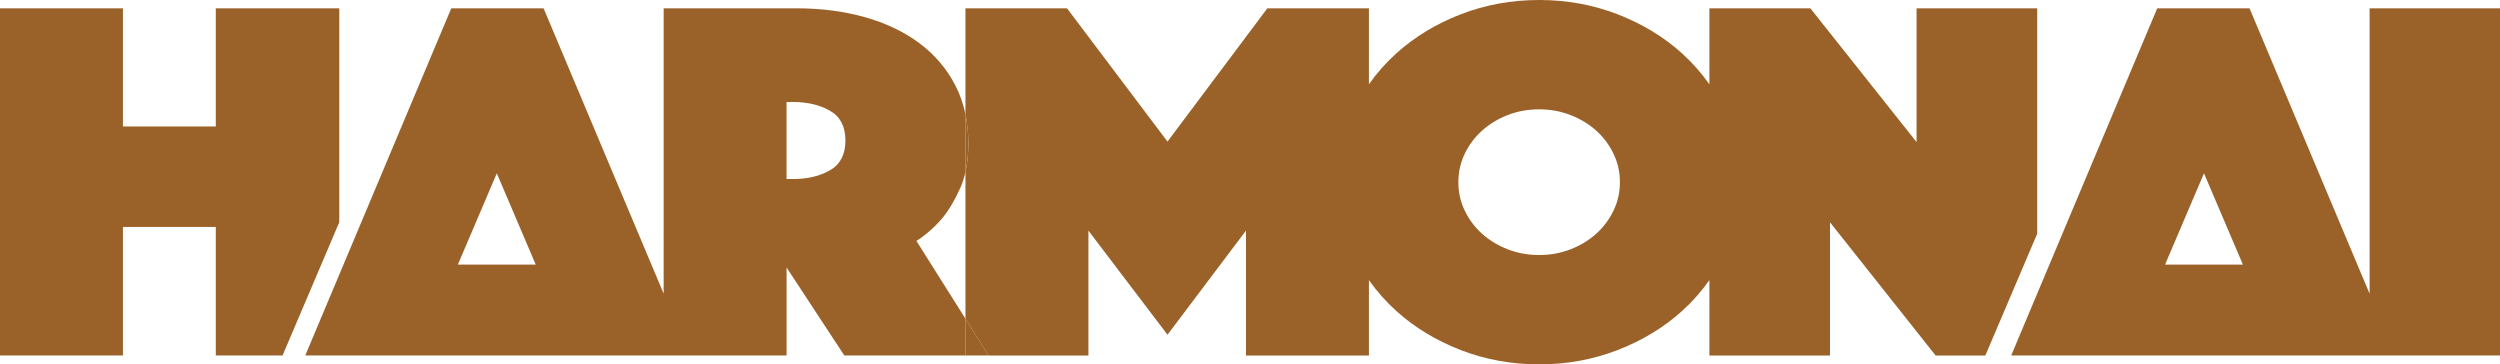 <svg width="199" height="29" viewBox="0 0 199 29" fill="none" xmlns="http://www.w3.org/2000/svg">
<g clip-path="url(#clip0_1431_464)">
<path d="M27.007 0.664H17.177V10.068H9.786V0.664H0V28.293H9.786V18.064H17.177V28.293H22.493L27.007 17.687V0.664Z" fill="#9A6228"/>
<path d="M76.851 28.293H78.69L76.851 25.379V28.293Z" fill="#9A6228"/>
<path d="M77.081 11.432C77.081 10.616 77.005 9.846 76.851 9.119V13.679C77.005 13.005 77.081 12.255 77.081 11.432Z" fill="#9A6228"/>
<path d="M152.559 0.664V11.31L144.106 0.664H136.068V6.711C135.438 5.815 134.712 4.992 133.888 4.246C132.433 2.934 130.726 1.9 128.766 1.14C126.805 0.38 124.724 0 122.519 0C120.313 0 118.232 0.38 116.271 1.14C114.311 1.9 112.604 2.934 111.149 4.246C110.321 4.992 109.596 5.815 108.966 6.707V0.664H100.879L92.932 11.27L84.937 0.664H76.851V9.123C77.001 9.849 77.082 10.619 77.082 11.435C77.082 12.252 77.005 13.005 76.851 13.682V25.382L78.69 28.299H86.638V18.358L92.932 26.644L99.179 18.358V28.299H108.966V22.296C109.596 23.188 110.321 24.011 111.149 24.758C112.604 26.069 114.311 27.104 116.271 27.863C118.232 28.623 120.313 29.003 122.519 29.003C124.724 29.003 126.805 28.623 128.766 27.863C130.726 27.104 132.433 26.069 133.888 24.758C134.716 24.011 135.441 23.188 136.068 22.296V28.299H145.667V17.693L154.076 28.299H158.033L162.162 18.602V0.664H152.559ZM128.439 16.758C128.102 17.462 127.644 18.077 127.062 18.602C126.479 19.127 125.798 19.54 125.017 19.844C124.237 20.148 123.402 20.3 122.515 20.3C121.628 20.3 120.793 20.148 120.012 19.844C119.232 19.54 118.55 19.127 117.968 18.602C117.385 18.077 116.927 17.462 116.59 16.758C116.253 16.055 116.085 15.301 116.085 14.502C116.085 13.702 116.253 12.949 116.59 12.245C116.927 11.541 117.385 10.927 117.968 10.401C118.55 9.876 119.232 9.463 120.012 9.159C120.793 8.855 121.628 8.703 122.515 8.703C123.402 8.703 124.237 8.855 125.017 9.159C125.798 9.463 126.479 9.876 127.062 10.401C127.644 10.927 128.102 11.541 128.439 12.245C128.777 12.949 128.945 13.702 128.945 14.502C128.945 15.301 128.777 16.055 128.439 16.758Z" fill="#9A6228"/>
<path d="M75.016 17.356C75.536 16.722 76.009 15.922 76.441 14.954C76.613 14.564 76.752 14.138 76.855 13.679V9.119C76.683 8.293 76.419 7.523 76.053 6.813C75.364 5.475 74.407 4.348 73.18 3.436C71.956 2.524 70.509 1.834 68.838 1.365C67.168 0.895 65.354 0.661 63.394 0.661H52.827V23.376L43.271 0.664H35.921L32.986 7.639L27.007 21.857L24.299 28.296H62.613V21.295L67.208 28.296H76.855V25.379L72.949 19.18C73.715 18.685 74.404 18.077 75.016 17.356ZM36.445 21.064L39.545 13.795L42.645 21.064H36.442H36.445ZM66.079 13.547C65.27 14.016 64.28 14.251 63.115 14.251H62.61V8.118H63.115C64.28 8.118 65.266 8.353 66.079 8.822C66.889 9.291 67.296 10.078 67.296 11.184C67.296 12.291 66.889 13.078 66.079 13.547Z" fill="#9A6228"/>
<path d="M188.62 0.664V23.38L179.064 0.664H171.714L168.747 7.715L162.159 23.38L160.092 28.296H199.003V0.664H188.62ZM172.337 21.064L175.437 13.795L178.537 21.064H172.334H172.337Z" fill="#9A6228"/>
</g>
<defs>
<clipPath id="clip0_1431_464">
<rect width="199" height="29" fill="white"/>
</clipPath>
</defs>
</svg>
